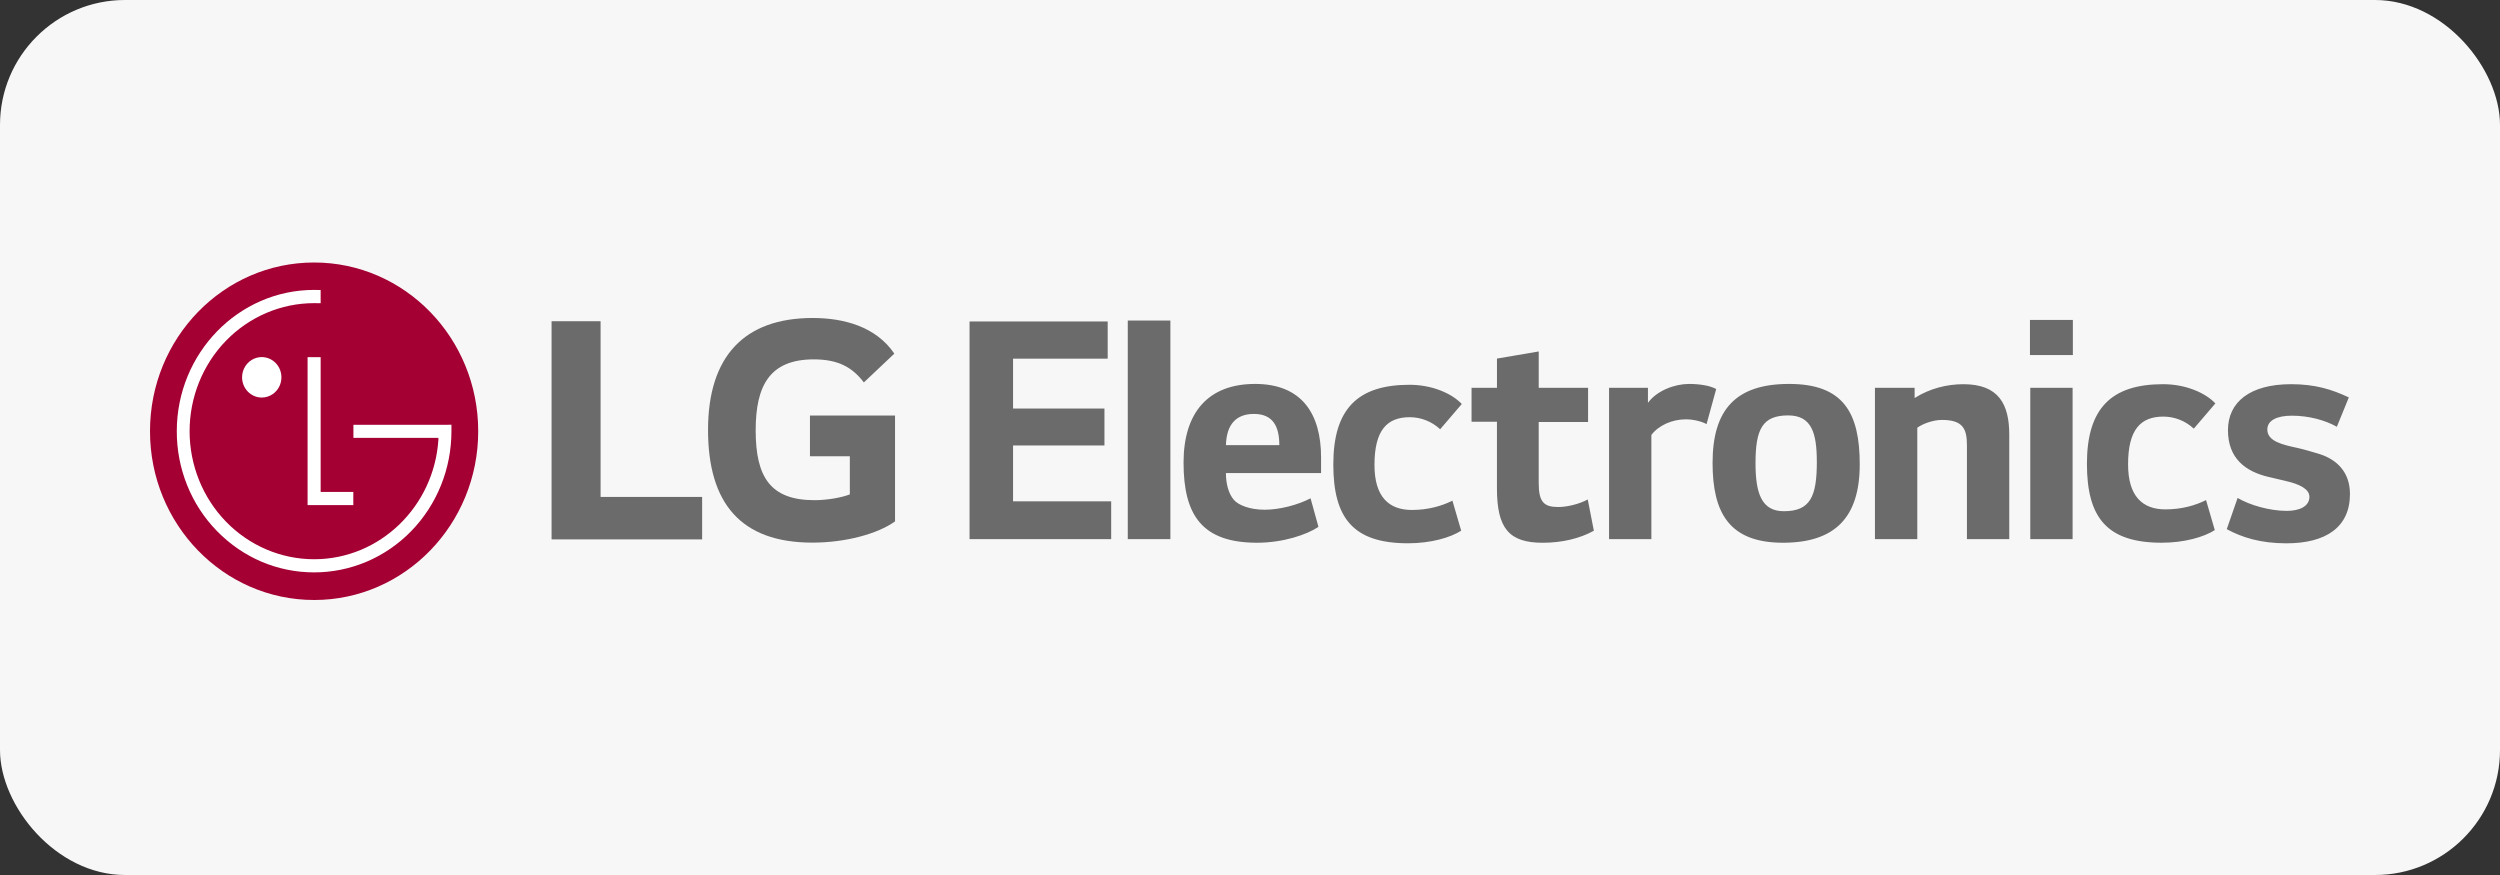 <svg xmlns="http://www.w3.org/2000/svg" width="200" height="70" viewBox="0 0 200 70" fill="none"><rect x="0" y="0" width="200" height="70" fill="#333333" stroke="none"/><rect width="200" height="70" rx="10" fill="#F7F7F7"></rect><g clip-path="url(#clip0_758_778)"><path d="M25.128 48C32.38 48 38.257 41.951 38.257 34.498C38.257 27.044 32.38 21 25.128 21C17.876 21 12 27.041 12 34.497C12 41.953 17.878 47.999 25.128 47.999" fill="#A50034"></path><path d="M24.607 28.573V40.408H28.265V39.354H25.652V28.573H24.607Z" fill="white"></path><path d="M20.938 31.804C21.249 31.804 21.554 31.71 21.813 31.532C22.073 31.355 22.275 31.102 22.395 30.806C22.514 30.51 22.546 30.184 22.485 29.87C22.424 29.556 22.275 29.267 22.054 29.04C21.834 28.814 21.553 28.659 21.247 28.597C20.942 28.534 20.625 28.567 20.337 28.689C20.049 28.812 19.803 29.02 19.631 29.287C19.458 29.553 19.366 29.867 19.366 30.187C19.367 30.616 19.533 31.026 19.827 31.329C20.122 31.632 20.521 31.803 20.938 31.804Z" fill="white"></path><path d="M25.652 23.203C25.517 23.197 25.255 23.193 25.13 23.193C19.073 23.193 14.143 28.264 14.143 34.495C14.139 35.979 14.42 37.448 14.972 38.819C15.523 40.19 16.333 41.435 17.355 42.482C19.438 44.617 22.199 45.791 25.13 45.791C26.573 45.792 28.002 45.501 29.335 44.934C30.668 44.367 31.88 43.535 32.9 42.486C33.921 41.436 34.73 40.191 35.281 38.82C35.833 37.449 36.116 35.979 36.115 34.495V33.979L35.677 33.983H28.273V35.032H35.072V35.184C34.723 40.513 30.397 44.739 25.13 44.739C22.488 44.739 19.954 43.66 18.085 41.739C16.217 39.818 15.168 37.212 15.168 34.496C15.168 31.779 16.217 29.173 18.085 27.252C19.954 25.331 22.488 24.252 25.13 24.252C25.25 24.252 25.532 24.255 25.652 24.257V23.203Z" fill="white"></path><path d="M48.047 25.698H44.126V43.152H56.171V39.754H48.047V25.698Z" fill="#6B6B6B"></path><path d="M64.797 36.5H67.987V39.55C67.401 39.782 66.254 40.014 65.161 40.014C61.631 40.014 60.454 38.169 60.454 34.424C60.454 30.855 61.574 28.75 65.103 28.75C67.064 28.75 68.185 29.385 69.109 30.594L71.547 28.291C70.062 26.102 67.456 25.439 65.019 25.439C59.529 25.439 56.643 28.52 56.643 34.395C56.643 40.242 59.248 43.41 64.992 43.41C67.623 43.41 70.2 42.719 71.603 41.711V33.244H64.797V36.5Z" fill="#6B6B6B"></path><path d="M77.564 25.715V43.132H88.894V40.104H81.044V35.638H88.356V32.682H81.044V28.694H88.615V25.715H77.564ZM90.222 43.132H93.631V25.645H90.222V43.132ZM105.686 36.594C105.686 33.135 104.169 30.714 100.407 30.714C96.645 30.714 94.684 33.017 94.684 37.005C94.684 41.233 96.18 43.419 100.569 43.419C102.65 43.419 104.564 42.77 105.476 42.148L104.845 39.864C103.84 40.392 102.368 40.778 101.179 40.778C99.99 40.778 99.099 40.418 98.725 40.007C98.281 39.504 98.073 38.688 98.073 37.847H105.686V36.594ZM102.344 35.612H98.075C98.12 33.931 98.912 33.114 100.314 33.114C101.859 33.114 102.346 34.146 102.346 35.612M116.943 32.32C116.125 31.454 114.536 30.782 112.76 30.782C108.625 30.782 106.665 32.703 106.665 37.147C106.665 41.422 108.229 43.463 112.643 43.463C114.466 43.463 116.031 43.008 116.895 42.456L116.194 40.053C115.331 40.486 114.232 40.797 112.949 40.797C111.127 40.797 109.958 39.766 109.958 37.197C109.958 34.41 110.963 33.376 112.784 33.376C113.682 33.378 114.547 33.721 115.213 34.339L116.943 32.32ZM127.047 31.022H123.098V28.117L119.757 28.686V31.023H117.723V33.74H119.756V39.071C119.756 42.266 120.713 43.421 123.423 43.421C124.942 43.421 126.391 43.084 127.509 42.458L127.02 39.959C126.297 40.345 125.338 40.561 124.662 40.561C123.518 40.561 123.097 40.175 123.097 38.64V33.762H127.046L127.047 31.022ZM128.724 31.022V43.132H132.11V34.795C132.694 34.029 133.767 33.547 134.866 33.547C135.475 33.547 136.149 33.715 136.524 33.931L137.296 31.121C136.781 30.834 135.918 30.715 135.124 30.715C133.98 30.715 132.558 31.241 131.835 32.226V31.023L128.724 31.022ZM143.127 30.714C138.828 30.714 137.006 32.802 137.006 37.029C137.006 40.994 138.315 43.419 142.637 43.419C146.818 43.419 148.779 41.377 148.779 37.15C148.779 33.018 147.472 30.714 143.128 30.714M145.347 36.934C145.347 39.721 144.832 40.897 142.706 40.897C140.931 40.897 140.441 39.479 140.441 37.053C140.441 34.316 141.001 33.233 143.057 33.233C144.949 33.233 145.345 34.677 145.345 36.934M149.996 31.022V43.132H153.383V34.219C153.804 33.906 154.645 33.594 155.347 33.594C157.004 33.594 157.354 34.268 157.354 35.612V43.132H160.741V34.773C160.741 32.345 159.901 30.736 157.074 30.736C155.765 30.736 154.384 31.072 153.17 31.842V31.022L149.996 31.022ZM162.397 28.406H165.829V25.597H162.397V28.406ZM162.422 43.131H165.808V31.025H162.422V43.131ZM177.23 32.273C176.414 31.407 174.825 30.735 173.05 30.735C168.916 30.735 166.954 32.656 166.954 37.1C166.954 41.376 168.519 43.418 172.933 43.418C174.754 43.418 176.321 42.961 177.184 42.408L176.484 40.006C175.619 40.44 174.523 40.751 173.236 40.751C171.414 40.751 170.246 39.719 170.246 37.148C170.246 34.362 171.252 33.328 173.074 33.328C173.971 33.331 174.837 33.673 175.504 34.291L177.23 32.273ZM187.907 31.793C186.527 31.142 185.198 30.735 183.283 30.735C179.989 30.735 178.237 32.175 178.237 34.411C178.237 36.693 179.659 37.725 181.484 38.155L182.814 38.467C184.006 38.733 184.753 39.14 184.753 39.741C184.753 40.487 184.006 40.87 182.933 40.87C181.578 40.87 179.988 40.414 179.008 39.836L178.141 42.332C179.333 42.983 180.828 43.466 182.907 43.466C186.059 43.466 187.997 42.189 187.997 39.523C187.997 37.746 186.925 36.738 185.501 36.304C185.104 36.185 184.379 35.968 183.865 35.85C182.627 35.584 181.387 35.319 181.387 34.36C181.387 33.639 182.137 33.255 183.351 33.255C184.706 33.255 186.015 33.615 186.948 34.142L187.907 31.793Z" fill="#6B6B6B"></path></g><defs><clipPath id="clip0_758_778"><rect width="176" height="27" fill="white" transform="translate(12 21)"></rect></clipPath></defs></svg>